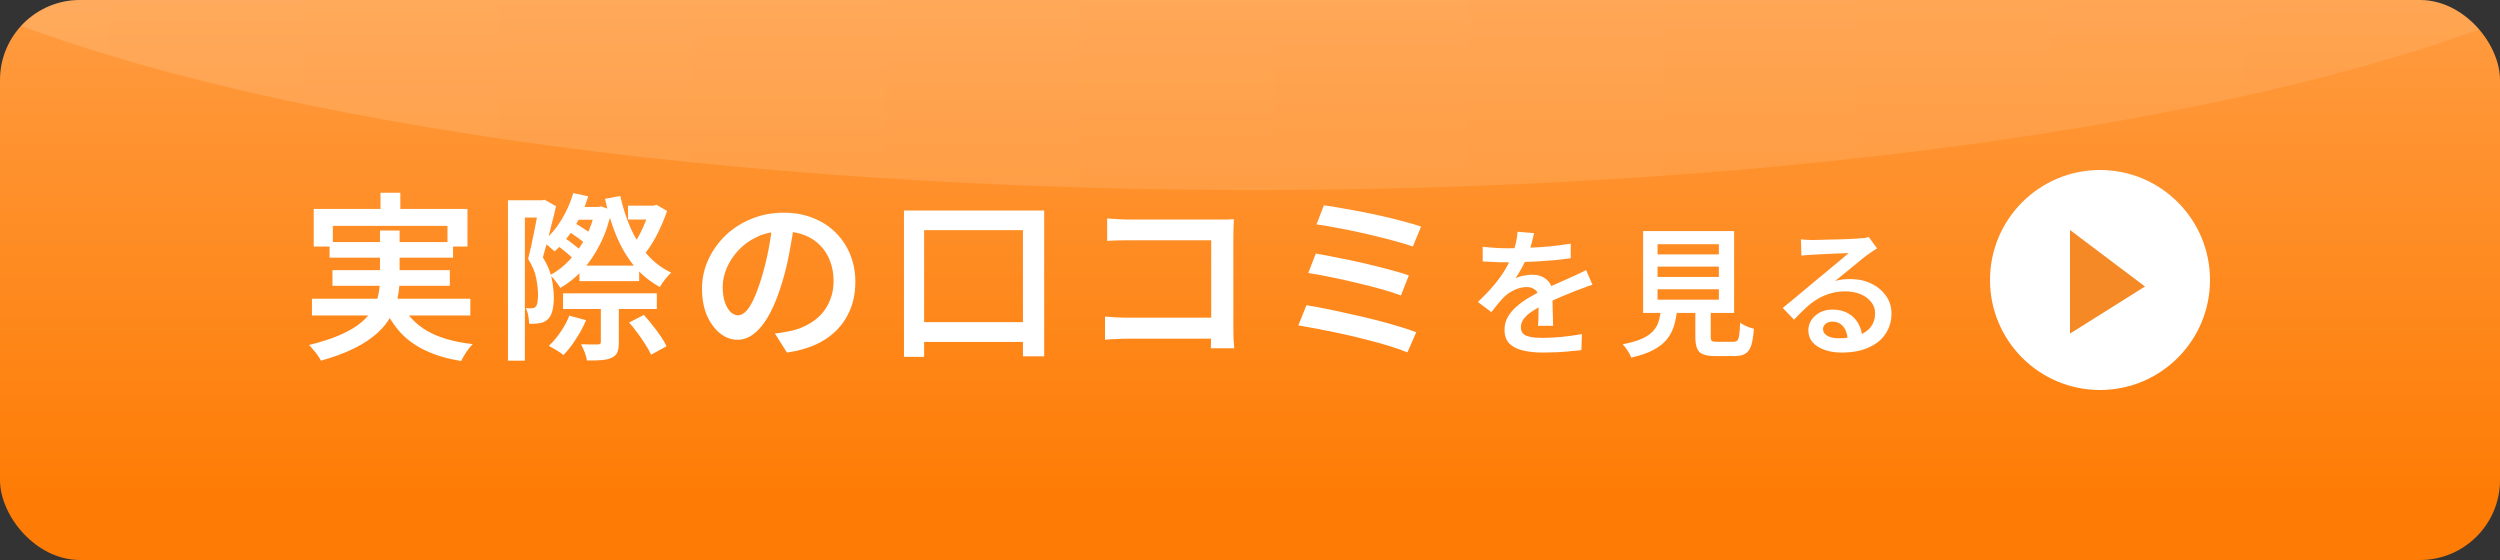 <svg width="250" height="56" viewBox="0 0 250 56" fill="none" xmlns="http://www.w3.org/2000/svg">
<rect x="0" y="0" width="250" height="56" fill="#333333" stroke="none"/>
<g clip-path="url(#clip0_201_471)">
<rect width="250" height="56" rx="8" fill="url(#paint0_linear_201_471)"/>
<ellipse cx="125.5" cy="-18" rx="148.5" ry="37" fill="url(#paint1_linear_201_471)" fill-opacity="0.15"/>
<path d="M38.052 19.272H40.032V22.08H38.052V19.272ZM31.374 20.892H46.746V24.654H44.748V22.584H33.282V24.654H31.374V20.892ZM32.958 24.204H45.306V25.77H32.958V24.204ZM31.194 29.874H47.034V31.548H31.194V29.874ZM33.246 27.012H44.982V28.578H33.246V27.012ZM40.086 30.234C40.638 31.434 41.508 32.382 42.696 33.078C43.884 33.762 45.408 34.206 47.268 34.41C47.064 34.614 46.848 34.884 46.62 35.22C46.404 35.556 46.236 35.85 46.116 36.102C44.772 35.886 43.602 35.544 42.606 35.076C41.61 34.62 40.764 34.02 40.068 33.276C39.384 32.532 38.814 31.638 38.358 30.594L40.086 30.234ZM37.998 23.052H39.96V27.912C39.96 28.536 39.894 29.16 39.762 29.784C39.642 30.396 39.42 31.002 39.096 31.602C38.784 32.19 38.334 32.754 37.746 33.294C37.158 33.834 36.402 34.338 35.478 34.806C34.554 35.274 33.426 35.694 32.094 36.066C32.022 35.922 31.92 35.754 31.788 35.562C31.656 35.37 31.506 35.178 31.338 34.986C31.182 34.794 31.038 34.632 30.906 34.5C32.178 34.188 33.24 33.84 34.092 33.456C34.956 33.072 35.646 32.658 36.162 32.214C36.678 31.77 37.068 31.308 37.332 30.828C37.596 30.348 37.77 29.862 37.854 29.37C37.95 28.878 37.998 28.38 37.998 27.876V23.052ZM57.942 26.562H63.918V28.11H57.942V26.562ZM56.304 29.334H65.682V30.9H56.304V29.334ZM57.15 20.694H60.066V21.972H57.15V20.694ZM56.736 23.106L57.366 22.26C57.678 22.416 58.002 22.608 58.338 22.836C58.686 23.052 58.956 23.25 59.148 23.43L58.5 24.366C58.308 24.174 58.044 23.958 57.708 23.718C57.372 23.478 57.048 23.274 56.736 23.106ZM55.656 24.51L56.376 23.754C56.688 23.934 57.006 24.156 57.33 24.42C57.666 24.672 57.924 24.894 58.104 25.086L57.366 25.95C57.186 25.734 56.934 25.494 56.61 25.23C56.286 24.954 55.968 24.714 55.656 24.51ZM62.91 32.25L64.386 31.494C64.674 31.806 64.962 32.148 65.25 32.52C65.55 32.892 65.826 33.264 66.078 33.636C66.33 33.996 66.522 34.326 66.654 34.626L65.106 35.472C64.974 35.172 64.788 34.836 64.548 34.464C64.32 34.092 64.062 33.714 63.774 33.33C63.486 32.934 63.198 32.574 62.91 32.25ZM59.526 20.694H59.832L60.12 20.64L61.164 21.018C60.912 22.254 60.534 23.37 60.03 24.366C59.538 25.362 58.956 26.232 58.284 26.976C57.612 27.708 56.862 28.314 56.034 28.794C55.926 28.602 55.77 28.38 55.566 28.128C55.374 27.864 55.188 27.66 55.008 27.516C55.728 27.132 56.388 26.616 56.988 25.968C57.6 25.32 58.128 24.57 58.572 23.718C59.016 22.866 59.334 21.948 59.526 20.964V20.694ZM62.802 20.568H65.61V21.954H62.802V20.568ZM57.33 19.308L58.824 19.632C58.488 20.748 58.02 21.786 57.42 22.746C56.832 23.706 56.178 24.504 55.458 25.14C55.374 25.056 55.26 24.954 55.116 24.834C54.972 24.702 54.822 24.576 54.666 24.456C54.51 24.324 54.378 24.222 54.27 24.15C54.978 23.586 55.59 22.884 56.106 22.044C56.634 21.192 57.042 20.28 57.33 19.308ZM64.98 20.568H65.34L65.646 20.478L66.708 21.09C66.432 21.906 66.084 22.722 65.664 23.538C65.244 24.342 64.8 25.014 64.332 25.554C64.212 25.386 64.044 25.194 63.828 24.978C63.624 24.762 63.444 24.6 63.288 24.492C63.54 24.18 63.774 23.814 63.99 23.394C64.206 22.974 64.398 22.548 64.566 22.116C64.746 21.672 64.884 21.264 64.98 20.892V20.568ZM60.084 30.072H61.884V34.23C61.884 34.65 61.836 34.98 61.74 35.22C61.644 35.46 61.452 35.646 61.164 35.778C60.876 35.91 60.528 35.988 60.12 36.012C59.724 36.048 59.25 36.06 58.698 36.048C58.662 35.808 58.584 35.532 58.464 35.22C58.344 34.92 58.224 34.656 58.104 34.428C58.476 34.44 58.824 34.446 59.148 34.446C59.472 34.446 59.688 34.446 59.796 34.446C59.904 34.434 59.976 34.416 60.012 34.392C60.06 34.356 60.084 34.29 60.084 34.194V30.072ZM56.934 31.566L58.608 32.016C58.344 32.652 58.002 33.288 57.582 33.924C57.174 34.56 56.76 35.088 56.34 35.508C56.232 35.412 56.088 35.304 55.908 35.184C55.728 35.076 55.542 34.962 55.35 34.842C55.17 34.734 55.014 34.65 54.882 34.59C55.302 34.194 55.692 33.732 56.052 33.204C56.424 32.664 56.718 32.118 56.934 31.566ZM62.028 19.596C62.28 20.748 62.628 21.828 63.072 22.836C63.516 23.832 64.074 24.714 64.746 25.482C65.418 26.238 66.21 26.832 67.122 27.264C66.942 27.42 66.738 27.642 66.51 27.93C66.282 28.218 66.108 28.476 65.988 28.704C65.004 28.164 64.152 27.468 63.432 26.616C62.724 25.752 62.13 24.756 61.65 23.628C61.182 22.488 60.798 21.24 60.498 19.884L62.028 19.596ZM50.796 20.028H54.45V21.756H52.488V36.066H50.796V20.028ZM53.91 20.028H54.198L54.45 19.974L55.602 20.622C55.482 21.162 55.344 21.732 55.188 22.332C55.044 22.932 54.894 23.526 54.738 24.114C54.582 24.702 54.432 25.242 54.288 25.734C54.744 26.478 55.038 27.18 55.17 27.84C55.302 28.5 55.374 29.118 55.386 29.694C55.386 30.258 55.332 30.738 55.224 31.134C55.116 31.518 54.948 31.8 54.72 31.98C54.6 32.088 54.462 32.172 54.306 32.232C54.162 32.28 54.006 32.316 53.838 32.34C53.706 32.352 53.556 32.364 53.388 32.376C53.232 32.388 53.076 32.388 52.92 32.376C52.908 32.16 52.878 31.902 52.83 31.602C52.782 31.302 52.698 31.038 52.578 30.81C52.686 30.822 52.788 30.828 52.884 30.828C52.992 30.828 53.088 30.828 53.172 30.828C53.34 30.828 53.472 30.774 53.568 30.666C53.652 30.582 53.712 30.432 53.748 30.216C53.784 29.988 53.802 29.736 53.802 29.46C53.802 28.992 53.742 28.452 53.622 27.84C53.514 27.228 53.244 26.58 52.812 25.896C52.92 25.476 53.028 25.02 53.136 24.528C53.244 24.036 53.346 23.544 53.442 23.052C53.538 22.548 53.628 22.08 53.712 21.648C53.796 21.216 53.862 20.856 53.91 20.568V20.028ZM79.452 22.17C79.32 23.094 79.158 24.072 78.966 25.104C78.786 26.124 78.54 27.156 78.228 28.2C77.868 29.412 77.46 30.45 77.004 31.314C76.548 32.178 76.044 32.838 75.492 33.294C74.952 33.75 74.37 33.978 73.746 33.978C73.122 33.978 72.54 33.762 72 33.33C71.46 32.898 71.022 32.298 70.686 31.53C70.362 30.75 70.2 29.862 70.2 28.866C70.2 27.846 70.41 26.88 70.83 25.968C71.25 25.056 71.826 24.246 72.558 23.538C73.302 22.83 74.166 22.278 75.15 21.882C76.146 21.474 77.22 21.27 78.372 21.27C79.464 21.27 80.448 21.45 81.324 21.81C82.212 22.158 82.968 22.65 83.592 23.286C84.216 23.91 84.696 24.642 85.032 25.482C85.368 26.322 85.536 27.222 85.536 28.182C85.536 29.442 85.272 30.564 84.744 31.548C84.228 32.532 83.466 33.342 82.458 33.978C81.45 34.614 80.196 35.04 78.696 35.256L77.49 33.348C77.826 33.312 78.126 33.27 78.39 33.222C78.654 33.174 78.906 33.126 79.146 33.078C79.722 32.946 80.262 32.742 80.766 32.466C81.282 32.19 81.732 31.848 82.116 31.44C82.5 31.02 82.8 30.534 83.016 29.982C83.244 29.418 83.358 28.794 83.358 28.11C83.358 27.39 83.244 26.73 83.016 26.13C82.8 25.53 82.476 25.008 82.044 24.564C81.612 24.108 81.084 23.76 80.46 23.52C79.848 23.268 79.14 23.142 78.336 23.142C77.364 23.142 76.5 23.316 75.744 23.664C75 24.012 74.37 24.462 73.854 25.014C73.338 25.566 72.942 26.166 72.666 26.814C72.402 27.462 72.27 28.08 72.27 28.668C72.27 29.304 72.348 29.838 72.504 30.27C72.66 30.69 72.852 31.008 73.08 31.224C73.32 31.428 73.56 31.53 73.8 31.53C74.064 31.53 74.328 31.398 74.592 31.134C74.856 30.87 75.114 30.462 75.366 29.91C75.63 29.346 75.894 28.632 76.158 27.768C76.422 26.904 76.65 25.986 76.842 25.014C77.034 24.03 77.172 23.064 77.256 22.116L79.452 22.17ZM90.396 21.054H104.418V35.634H102.294V23.016H92.412V35.688H90.396V21.054ZM91.35 32.214H103.644V34.194H91.35V32.214ZM110.718 21.846C111.042 21.87 111.402 21.894 111.798 21.918C112.206 21.942 112.566 21.954 112.878 21.954H121.878C122.13 21.954 122.406 21.954 122.706 21.954C123.006 21.942 123.234 21.93 123.39 21.918C123.378 22.122 123.366 22.374 123.354 22.674C123.342 22.974 123.336 23.25 123.336 23.502V32.826C123.336 33.138 123.342 33.492 123.354 33.888C123.378 34.284 123.402 34.596 123.426 34.824H121.086C121.098 34.596 121.104 34.326 121.104 34.014C121.116 33.702 121.122 33.384 121.122 33.06V24.024H112.878C112.506 24.024 112.11 24.03 111.69 24.042C111.282 24.054 110.958 24.072 110.718 24.096V21.846ZM110.502 31.656C110.778 31.68 111.108 31.704 111.492 31.728C111.876 31.752 112.266 31.764 112.662 31.764H122.364V33.87H112.734C112.374 33.87 111.978 33.882 111.546 33.906C111.126 33.918 110.778 33.942 110.502 33.978V31.656ZM132.39 20.532C132.87 20.592 133.434 20.682 134.082 20.802C134.742 20.91 135.438 21.036 136.17 21.18C136.914 21.324 137.652 21.48 138.384 21.648C139.128 21.816 139.818 21.99 140.454 22.17C141.102 22.338 141.654 22.5 142.11 22.656L141.282 24.654C140.862 24.498 140.34 24.336 139.716 24.168C139.092 23.988 138.42 23.814 137.7 23.646C136.98 23.466 136.254 23.298 135.522 23.142C134.79 22.986 134.088 22.848 133.416 22.728C132.744 22.596 132.156 22.5 131.652 22.44L132.39 20.532ZM131.58 25.356C132.216 25.464 132.948 25.602 133.776 25.77C134.604 25.926 135.456 26.106 136.332 26.31C137.22 26.514 138.06 26.724 138.852 26.94C139.656 27.144 140.334 27.342 140.886 27.534L140.094 29.55C139.578 29.346 138.93 29.136 138.15 28.92C137.382 28.704 136.56 28.494 135.684 28.29C134.808 28.074 133.944 27.882 133.092 27.714C132.24 27.534 131.484 27.396 130.824 27.3L131.58 25.356ZM130.644 30.522C131.256 30.618 131.946 30.744 132.714 30.9C133.482 31.056 134.28 31.23 135.108 31.422C135.948 31.602 136.77 31.794 137.574 31.998C138.378 32.202 139.128 32.412 139.824 32.628C140.532 32.832 141.132 33.03 141.624 33.222L140.742 35.238C140.25 35.034 139.656 34.824 138.96 34.608C138.264 34.392 137.508 34.182 136.692 33.978C135.876 33.762 135.048 33.564 134.208 33.384C133.38 33.204 132.588 33.042 131.832 32.898C131.076 32.754 130.41 32.634 129.834 32.538L130.644 30.522ZM153.406 23.314C153.35 23.575 153.271 23.907 153.168 24.308C153.075 24.7 152.93 25.143 152.734 25.638C152.585 26.002 152.403 26.38 152.188 26.772C151.983 27.164 151.768 27.514 151.544 27.822C151.684 27.747 151.852 27.687 152.048 27.64C152.253 27.584 152.459 27.542 152.664 27.514C152.879 27.486 153.07 27.472 153.238 27.472C153.817 27.472 154.297 27.64 154.68 27.976C155.063 28.303 155.254 28.779 155.254 29.404C155.254 29.591 155.254 29.819 155.254 30.09C155.263 30.361 155.268 30.645 155.268 30.944C155.277 31.243 155.287 31.537 155.296 31.826C155.305 32.106 155.31 32.358 155.31 32.582H153.798C153.817 32.414 153.831 32.218 153.84 31.994C153.849 31.761 153.854 31.518 153.854 31.266C153.863 31.005 153.868 30.757 153.868 30.524C153.868 30.291 153.868 30.081 153.868 29.894C153.868 29.455 153.747 29.147 153.504 28.97C153.261 28.793 152.986 28.704 152.678 28.704C152.267 28.704 151.857 28.802 151.446 28.998C151.045 29.185 150.704 29.413 150.424 29.684C150.219 29.889 150.013 30.118 149.808 30.37C149.603 30.622 149.379 30.902 149.136 31.21L147.792 30.202C148.408 29.614 148.94 29.054 149.388 28.522C149.836 27.99 150.209 27.472 150.508 26.968C150.807 26.455 151.049 25.96 151.236 25.484C151.376 25.101 151.493 24.709 151.586 24.308C151.679 23.907 151.735 23.529 151.754 23.174L153.406 23.314ZM148.268 24.672C148.632 24.719 149.043 24.756 149.5 24.784C149.957 24.812 150.359 24.826 150.704 24.826C151.32 24.826 151.992 24.812 152.72 24.784C153.457 24.756 154.199 24.709 154.946 24.644C155.693 24.569 156.402 24.476 157.074 24.364V25.82C156.579 25.895 156.047 25.96 155.478 26.016C154.909 26.063 154.33 26.105 153.742 26.142C153.163 26.17 152.603 26.193 152.062 26.212C151.53 26.221 151.049 26.226 150.62 26.226C150.424 26.226 150.191 26.226 149.92 26.226C149.659 26.217 149.383 26.203 149.094 26.184C148.805 26.165 148.529 26.151 148.268 26.142V24.672ZM159.244 28.48C159.104 28.517 158.941 28.569 158.754 28.634C158.577 28.699 158.395 28.769 158.208 28.844C158.021 28.909 157.853 28.97 157.704 29.026C157.237 29.213 156.691 29.437 156.066 29.698C155.45 29.95 154.815 30.244 154.162 30.58C153.723 30.804 153.35 31.028 153.042 31.252C152.734 31.476 152.496 31.709 152.328 31.952C152.169 32.185 152.09 32.442 152.09 32.722C152.09 32.937 152.137 33.114 152.23 33.254C152.323 33.394 152.463 33.501 152.65 33.576C152.837 33.651 153.065 33.707 153.336 33.744C153.607 33.772 153.915 33.786 154.26 33.786C154.839 33.786 155.483 33.753 156.192 33.688C156.911 33.613 157.578 33.52 158.194 33.408L158.138 35.018C157.821 35.055 157.433 35.093 156.976 35.13C156.528 35.177 156.061 35.209 155.576 35.228C155.1 35.247 154.647 35.256 154.218 35.256C153.509 35.256 152.869 35.186 152.3 35.046C151.731 34.915 151.278 34.687 150.942 34.36C150.615 34.024 150.452 33.562 150.452 32.974C150.452 32.507 150.559 32.087 150.774 31.714C150.989 31.331 151.273 30.986 151.628 30.678C151.983 30.361 152.37 30.076 152.79 29.824C153.219 29.572 153.639 29.339 154.05 29.124C154.489 28.9 154.89 28.709 155.254 28.55C155.618 28.382 155.954 28.233 156.262 28.102C156.579 27.962 156.883 27.827 157.172 27.696C157.424 27.584 157.667 27.472 157.9 27.36C158.143 27.248 158.381 27.131 158.614 27.01L159.244 28.48ZM165.754 26.66V27.696H171.886V26.66H165.754ZM165.754 28.928V29.964H171.886V28.928H165.754ZM165.754 24.42V25.442H171.886V24.42H165.754ZM164.312 23.104H173.412V31.294H164.312V23.104ZM169.534 30.286H171.074V33.674C171.074 33.898 171.111 34.038 171.186 34.094C171.261 34.15 171.433 34.178 171.704 34.178C171.76 34.178 171.863 34.178 172.012 34.178C172.161 34.178 172.325 34.178 172.502 34.178C172.679 34.178 172.843 34.178 172.992 34.178C173.151 34.178 173.267 34.178 173.342 34.178C173.519 34.178 173.65 34.136 173.734 34.052C173.818 33.968 173.879 33.791 173.916 33.52C173.963 33.24 173.995 32.82 174.014 32.26C174.117 32.344 174.247 32.428 174.406 32.512C174.574 32.596 174.747 32.671 174.924 32.736C175.101 32.792 175.255 32.839 175.386 32.876C175.339 33.595 175.251 34.15 175.12 34.542C174.989 34.943 174.793 35.219 174.532 35.368C174.28 35.527 173.93 35.606 173.482 35.606C173.417 35.606 173.314 35.606 173.174 35.606C173.043 35.606 172.894 35.606 172.726 35.606C172.567 35.606 172.404 35.606 172.236 35.606C172.068 35.606 171.919 35.606 171.788 35.606C171.667 35.606 171.573 35.606 171.508 35.606C170.985 35.606 170.579 35.545 170.29 35.424C170.01 35.312 169.814 35.111 169.702 34.822C169.59 34.542 169.534 34.164 169.534 33.688V30.286ZM166.132 30.776H167.742C167.677 31.411 167.569 31.989 167.42 32.512C167.271 33.035 167.033 33.501 166.706 33.912C166.379 34.323 165.927 34.682 165.348 34.99C164.779 35.298 164.037 35.555 163.122 35.76C163.075 35.629 163.005 35.48 162.912 35.312C162.819 35.144 162.711 34.981 162.59 34.822C162.478 34.663 162.371 34.533 162.268 34.43C163.071 34.271 163.715 34.085 164.2 33.87C164.685 33.646 165.059 33.389 165.32 33.1C165.591 32.801 165.777 32.461 165.88 32.078C165.992 31.695 166.076 31.261 166.132 30.776ZM180.09 23.93C180.277 23.949 180.477 23.967 180.692 23.986C180.907 23.995 181.103 24 181.28 24C181.429 24 181.658 23.995 181.966 23.986C182.274 23.977 182.619 23.967 183.002 23.958C183.385 23.949 183.767 23.939 184.15 23.93C184.542 23.921 184.892 23.907 185.2 23.888C185.508 23.869 185.741 23.855 185.9 23.846C186.161 23.827 186.367 23.809 186.516 23.79C186.675 23.762 186.796 23.734 186.88 23.706L187.706 24.84C187.557 24.933 187.403 25.031 187.244 25.134C187.085 25.237 186.931 25.344 186.782 25.456C186.595 25.587 186.367 25.764 186.096 25.988C185.825 26.203 185.536 26.441 185.228 26.702C184.92 26.954 184.617 27.201 184.318 27.444C184.019 27.687 183.749 27.906 183.506 28.102C183.767 28.018 184.019 27.967 184.262 27.948C184.514 27.92 184.766 27.906 185.018 27.906C185.802 27.906 186.502 28.055 187.118 28.354C187.743 28.653 188.238 29.063 188.602 29.586C188.966 30.099 189.148 30.692 189.148 31.364C189.148 32.101 188.957 32.764 188.574 33.352C188.201 33.94 187.641 34.402 186.894 34.738C186.157 35.083 185.242 35.256 184.15 35.256C183.506 35.256 182.932 35.163 182.428 34.976C181.933 34.799 181.541 34.547 181.252 34.22C180.972 33.884 180.832 33.492 180.832 33.044C180.832 32.68 180.93 32.339 181.126 32.022C181.331 31.705 181.616 31.448 181.98 31.252C182.344 31.056 182.764 30.958 183.24 30.958C183.875 30.958 184.407 31.089 184.836 31.35C185.275 31.602 185.611 31.943 185.844 32.372C186.077 32.801 186.203 33.263 186.222 33.758L184.766 33.968C184.747 33.436 184.603 33.002 184.332 32.666C184.061 32.33 183.697 32.162 183.24 32.162C182.96 32.162 182.731 32.237 182.554 32.386C182.386 32.535 182.302 32.708 182.302 32.904C182.302 33.184 182.442 33.408 182.722 33.576C183.011 33.744 183.389 33.828 183.856 33.828C184.64 33.828 185.303 33.73 185.844 33.534C186.395 33.338 186.81 33.053 187.09 32.68C187.37 32.307 187.51 31.859 187.51 31.336C187.51 30.907 187.379 30.529 187.118 30.202C186.857 29.866 186.502 29.605 186.054 29.418C185.606 29.231 185.102 29.138 184.542 29.138C183.991 29.138 183.487 29.208 183.03 29.348C182.573 29.479 182.143 29.665 181.742 29.908C181.341 30.151 180.949 30.449 180.566 30.804C180.193 31.149 179.805 31.537 179.404 31.966L178.27 30.79C178.531 30.585 178.825 30.347 179.152 30.076C179.479 29.805 179.81 29.53 180.146 29.25C180.482 28.97 180.799 28.704 181.098 28.452C181.397 28.2 181.649 27.99 181.854 27.822C182.05 27.663 182.283 27.472 182.554 27.248C182.825 27.024 183.105 26.791 183.394 26.548C183.683 26.305 183.959 26.077 184.22 25.862C184.481 25.638 184.696 25.451 184.864 25.302C184.724 25.302 184.533 25.311 184.29 25.33C184.047 25.339 183.781 25.349 183.492 25.358C183.203 25.367 182.913 25.381 182.624 25.4C182.335 25.409 182.064 25.423 181.812 25.442C181.569 25.451 181.373 25.461 181.224 25.47C181.047 25.479 180.86 25.493 180.664 25.512C180.477 25.521 180.305 25.54 180.146 25.568L180.09 23.93Z" fill="white"/>
<circle cx="210" cy="28" r="11" fill="white"/>
<path d="M207 33.359V23L214.5 28.65L207 33.359Z" fill="#F58926"/>
</g>
<defs>
<linearGradient id="paint0_linear_201_471" x1="125" y1="-5" x2="125" y2="61" gradientUnits="userSpaceOnUse">
<stop stop-color="#FF9F47"/>
<stop offset="0.829" stop-color="#FE7C05"/>
</linearGradient>
<linearGradient id="paint1_linear_201_471" x1="-23" y1="-18" x2="274" y2="-18" gradientUnits="userSpaceOnUse">
<stop stop-color="white"/>
<stop offset="1" stop-color="white" stop-opacity="0.6"/>
</linearGradient>
<clipPath id="clip0_201_471">
<rect width="250" height="56" rx="8" fill="white"/>
</clipPath>
</defs>
</svg>

